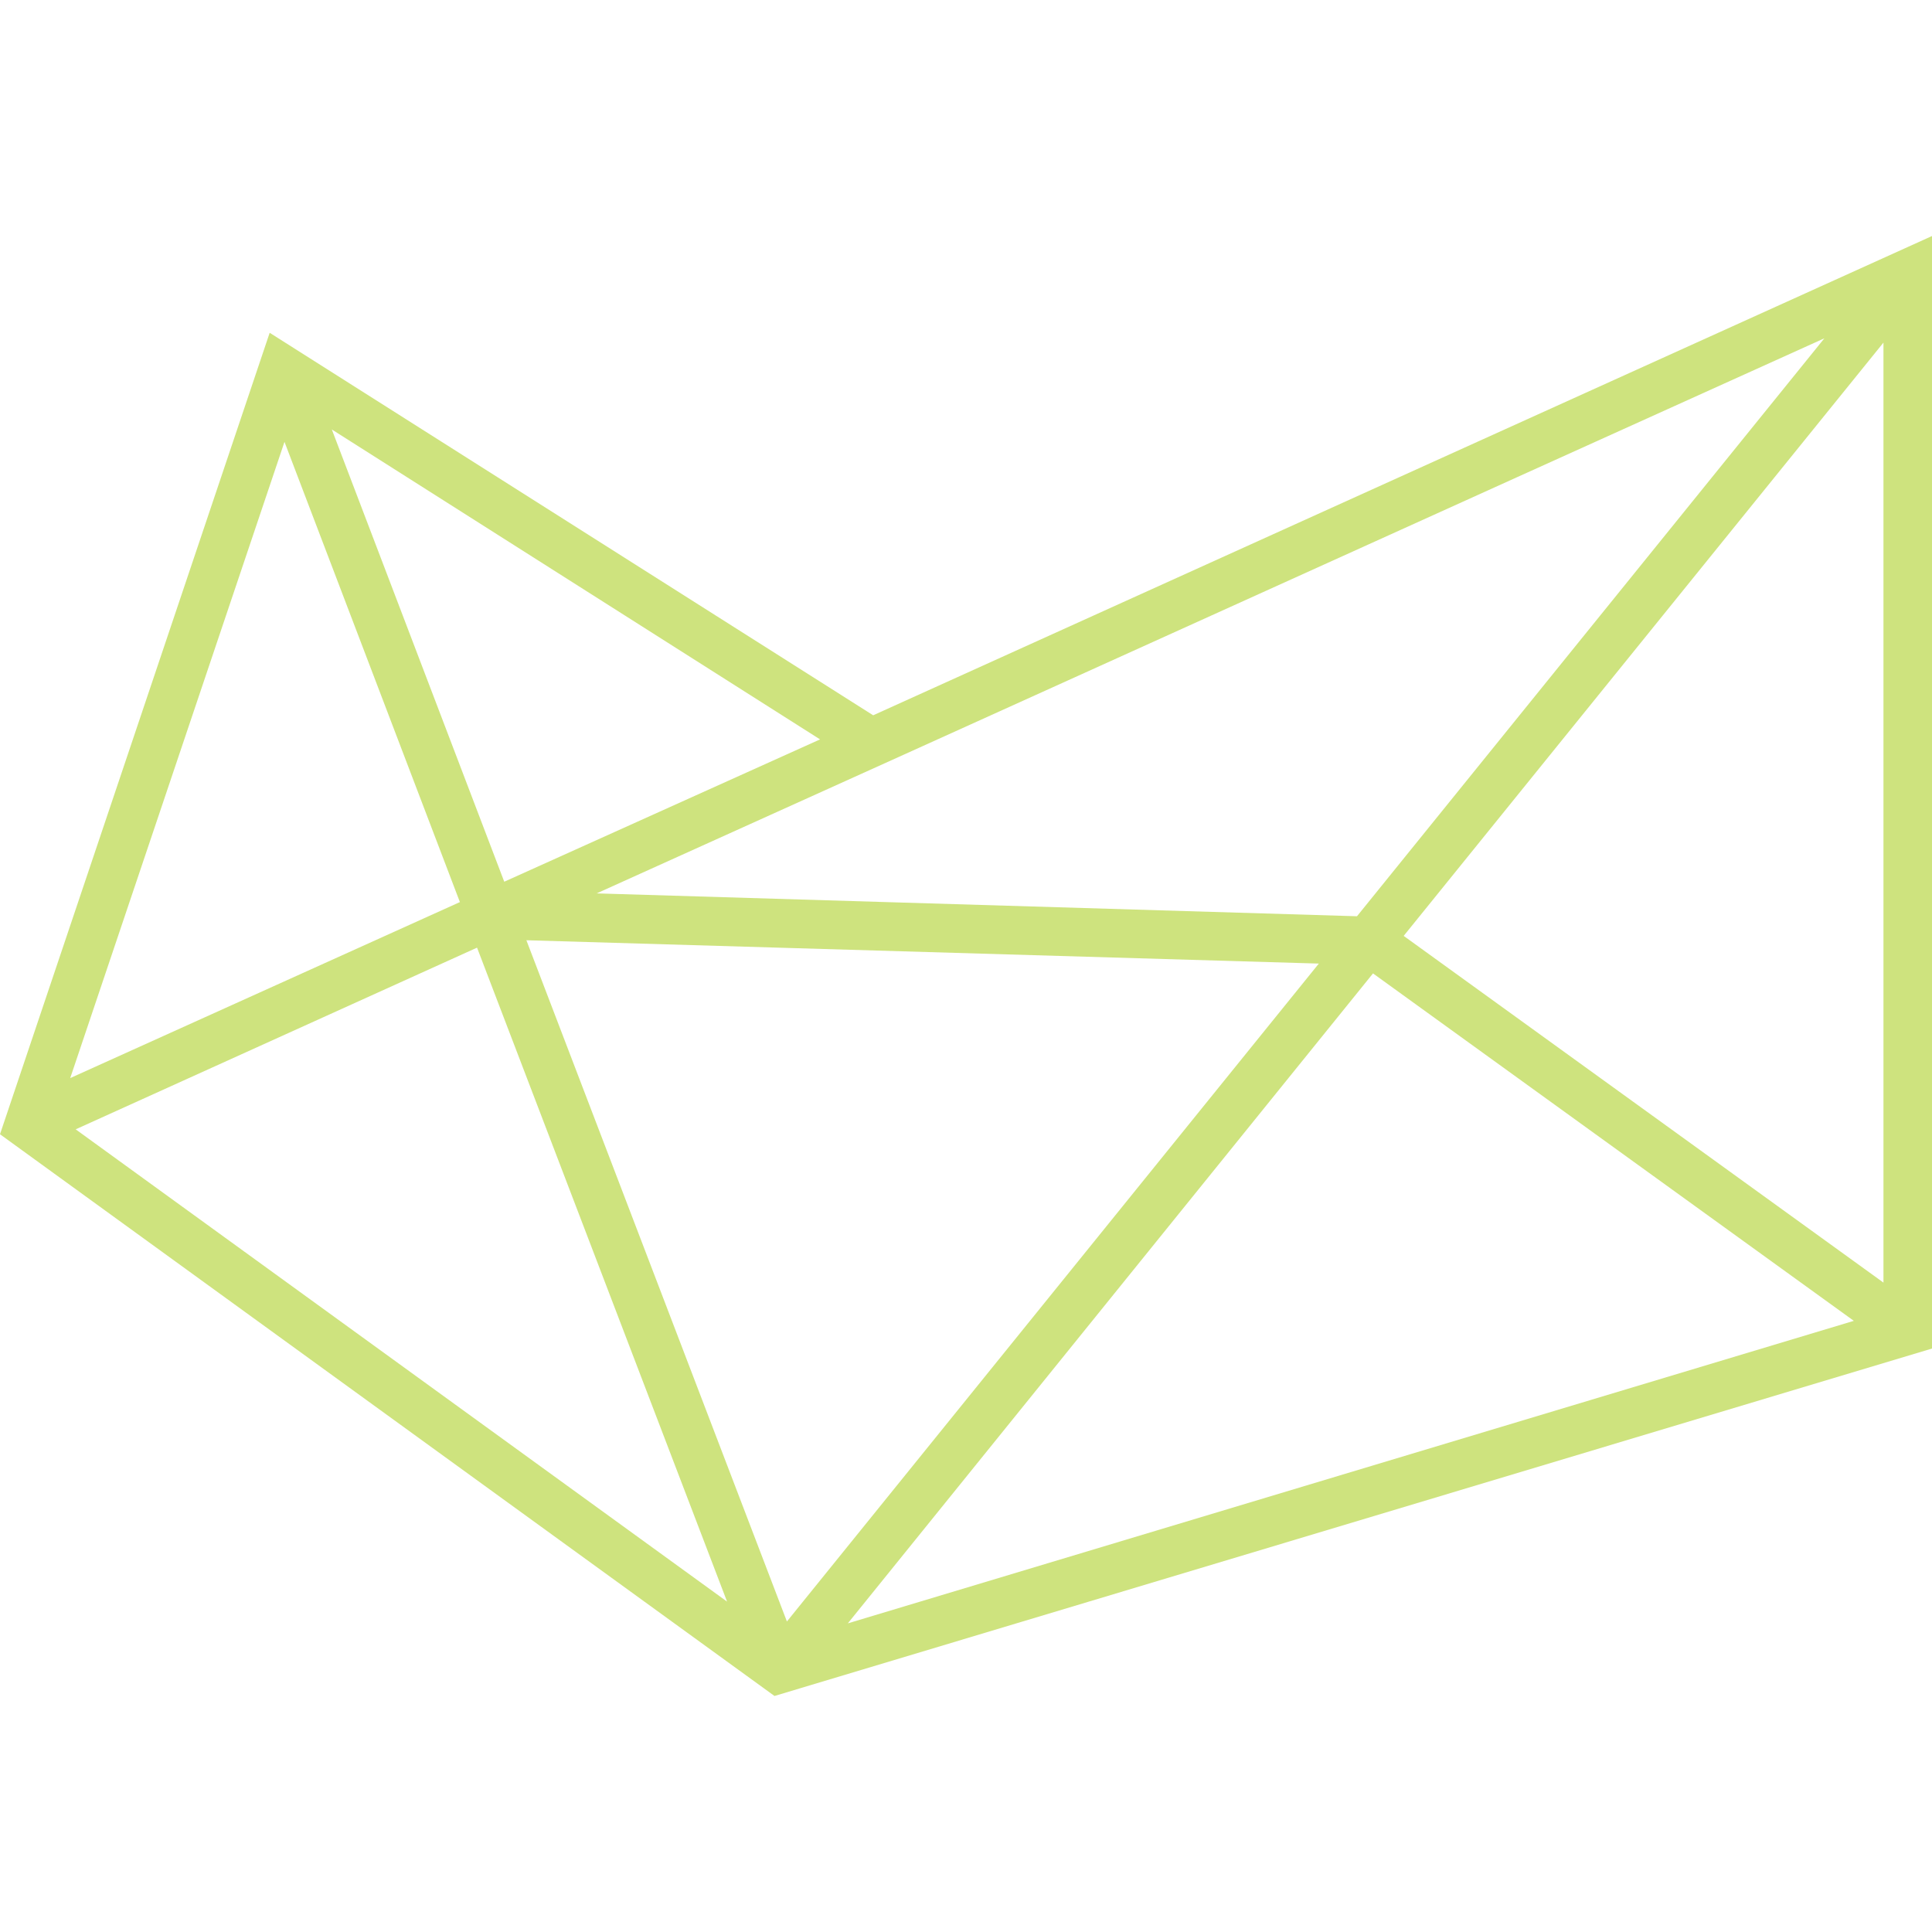 <svg role="img" width="32px" height="32px" viewBox="0 0 24 24" xmlns="http://www.w3.org/2000/svg"><title>CheckiO</title><path fill="#cee37e" d="M10.846 8.886L24 2.932v13.82L9.621 21.068 0 14.09l3.35-9.956 7.496 4.751v.001zm-4.582 2.067l3.923-1.768-6.065-3.85 2.142 5.618zm-5.393 2.44l4.842-2.187-2.179-5.717-2.662 7.904H.871zm22.526 2.54V4.256l-5.96 7.37 5.96 4.307zm-12.865 4.233l12.497-3.758-5.973-4.316-6.524 8.074zM.94 14.029l8.092 5.867-3.106-8.124L.94 14.029zm21.722-9.826c-5.085 2.296-10.163 4.6-15.25 6.895l9.445.284 5.805-7.178v-.001zM9.775 20.143l6.608-8.173-9.844-.29 3.236 8.462v.001z"/></svg>